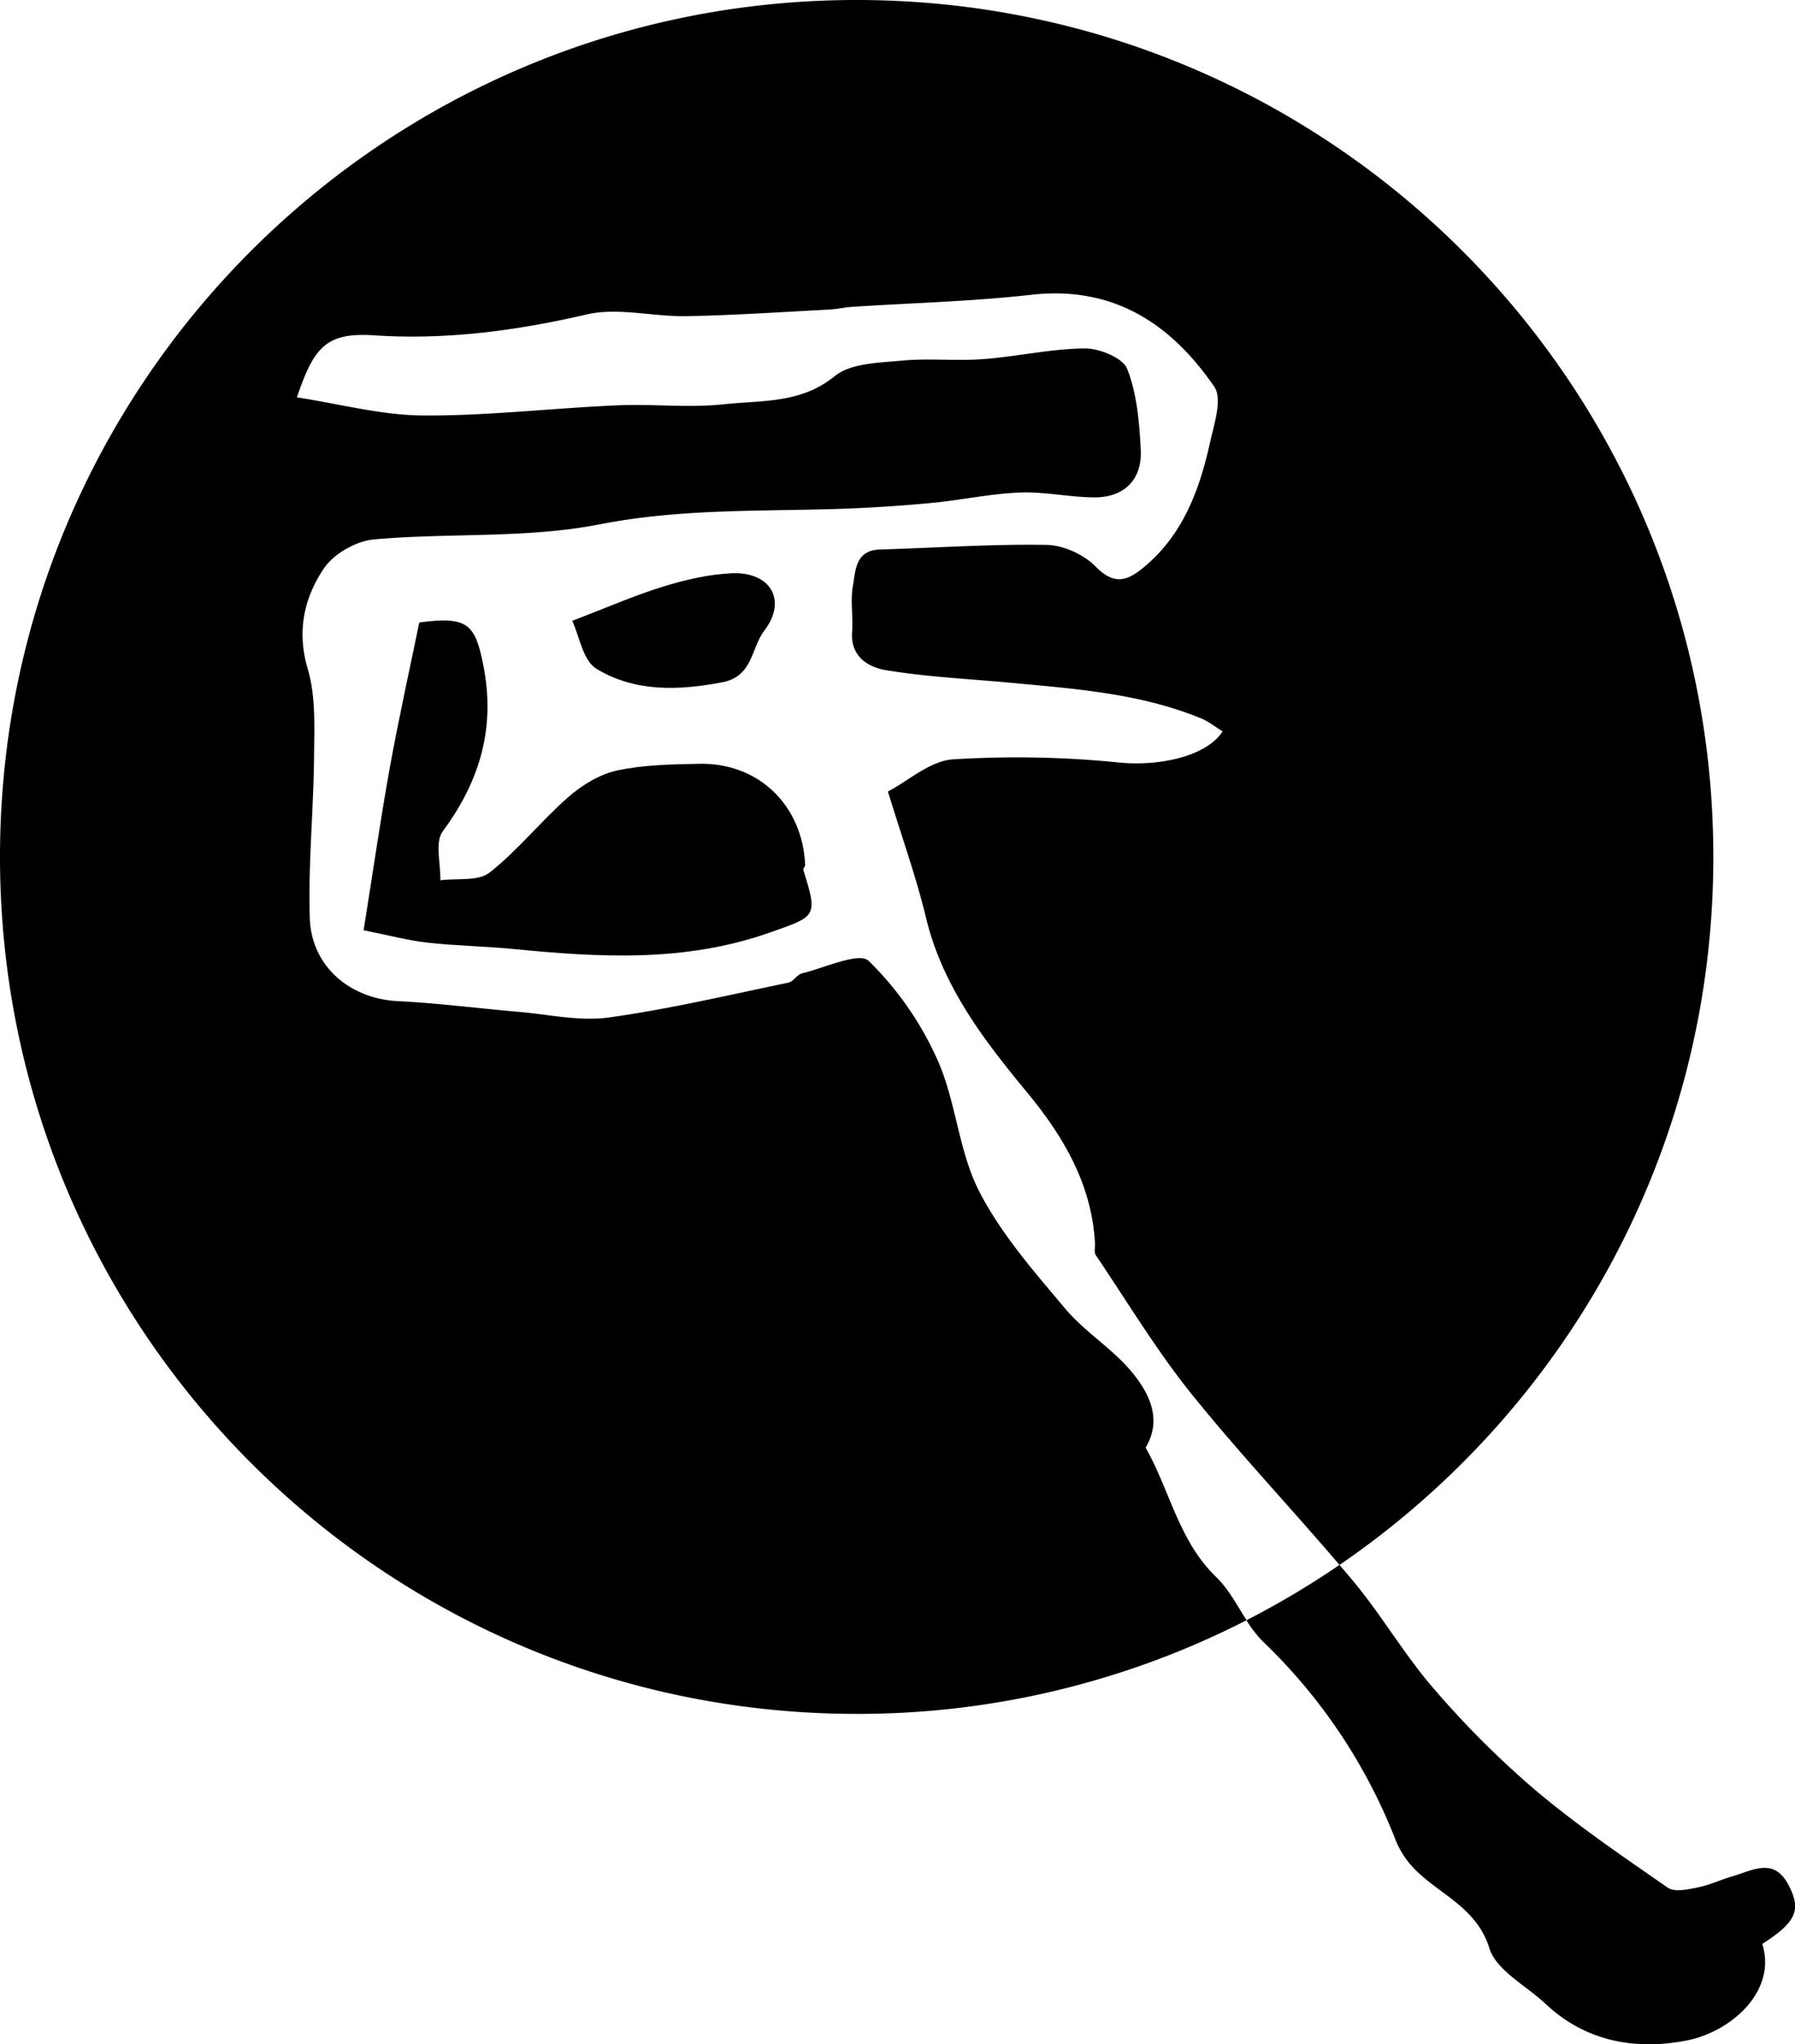 <svg id="레이어_1" data-name="레이어 1" xmlns="http://www.w3.org/2000/svg" viewBox="0 0 664 756"><path d="M220.6,247.3c14.22,8.65,30.28,8.14,46.65,5,11.35-2.2,10.58-12.72,15.43-19C291.35,222,285,211.39,270.75,212c-8.54.37-17.18,2.39-25.4,4.91-10.55,3.24-20.72,7.73-33.67,12.67C214.3,235.15,215.6,244.26,220.6,247.3Z"/><path d="M423.77,535.35C430,525,425.16,515.46,419.18,508c-7.2-9-17.77-15.25-25.2-24.11-11.57-13.78-23.8-27.68-31.86-43.52-7.57-14.87-8.45-33-15.32-48.39a118.94,118.94,0,0,0-25.47-36.63c-3.53-3.39-16.22,2.58-24.64,4.61-1.87.46-3.25,3.08-5.11,3.46-22.1,4.56-44.13,9.79-66.45,12.87-10.68,1.48-21.94-1.11-32.93-2.06-15-1.29-30.07-3.25-45.14-4-17.57-.92-31.89-12.79-32.46-30.73-.63-19.85,1.39-39.77,1.57-59.66.1-10.87.68-22.31-2.34-32.49-4.15-14-1.29-26.33,6-37.17,3.66-5.41,11.94-10.11,18.52-10.7,27.78-2.49,56.31-.26,83.42-5.56,28.94-5.67,57.57-4.83,86.43-5.66,12-.34,24-1.12,35.93-2.22,11-1,21.94-3.43,32.95-3.89,9.09-.38,18.24,1.67,27.38,1.79,11.27.15,18.1-6.41,17.52-17.67-.52-10.07-1.4-20.61-5-29.82-1.6-4.1-10.29-7.64-15.73-7.59-12.54.11-25,3-37.59,3.95-10,.75-20.18-.4-30.17.56-8.47.81-18.8.91-24.72,5.74-12.6,10.26-27.06,8.87-40.95,10.39-13,1.42-26.36-.18-39.52.41-24,1-47.92,3.91-71.87,3.74-15.4-.11-30.78-4.28-46.61-6.7,6.35-18.64,10.8-24.11,28.71-22.93,26.51,1.75,52.5-1.7,78.49-7.73,11.65-2.7,24.64.88,37,.64,17.57-.34,35.12-1.54,52.68-2.44,2.8-.15,5.57-.81,8.37-1,22.17-1.46,44.44-2,66.5-4.48,30.35-3.4,51.62,10.75,67.61,34,3.05,4.43,0,13.72-1.54,20.49-3.91,17.65-10,34.31-24.66,46.4-6.16,5.09-10.95,6.49-17.7-.39-4.37-4.46-12-7.92-18.18-8-20.52-.35-41.06,1.1-61.59,1.71-9.1.27-9,7.68-10,13.41-1,5.53.13,11.39-.3,17.06-.68,9.09,6,13.05,12.32,14.11,15.2,2.55,30.7,3.25,46.08,4.68,24,2.24,48.12,3.9,70.78,13.23,2.8,1.16,5.25,3.16,7.88,4.78-6.18,9.47-23.89,12.88-38,11.53a377.59,377.59,0,0,0-61.81-1.19c-8.49.59-16.51,8-24,11.87,5.36,17.54,10.53,31.9,14.08,46.66,6.1,25.32,21.2,45,37.29,64.5,13.47,16.27,24.1,34.12,25.23,56.08.07,1.42-.4,3.21.28,4.21,11.68,17.3,22.5,35.31,35.55,51.52,17.44,21.63,36.57,41.9,54.62,63.06,83.49-57.08,138.28-153,138.28-261.8h0C633.82,141.88,491.93,0,316.91,0h0C141.88,0,0,141.88,0,316.91H0c0,175,141.88,316.91,316.91,316.91h0a315.52,315.52,0,0,0,144.21-34.64c-3.54-5.52-6.61-11.51-11.2-15.93C436,569.83,432.76,551.13,423.77,535.35Z"/><path d="M297.85,319.88c-1-22.09-17.21-37.85-39.14-37.42-10.19.2-20.59.36-30.48,2.49-6.44,1.39-12.91,5.38-18,9.81-10.11,8.86-18.6,19.66-29.12,27.92-4.22,3.31-12,2.05-18.21,2.86.15-6.13-2.11-14.05.87-18.09,13.92-18.83,19.67-38.63,14.91-62-3-14.57-5.64-17.66-23.59-15.25-3.53,17.25-7.56,35.28-10.85,53.45-3.42,18.83-6.12,37.78-9.73,60.37,9.35,1.86,16.41,3.77,23.6,4.58,10.49,1.18,21.1,1.31,31.62,2.34,32,3.14,63.71,5,95-6.06,17.21-6.07,17.93-5.74,12.42-23.18C297,321.21,297.88,320.48,297.85,319.88Z"/><path d="M661.32,696.61c-5.38-9.78-13.26-4.8-20.44-2.73-4.34,1.25-8.51,3.25-12.91,4.14-3.59.71-8.48,1.8-11,.08-16.65-11.53-33.48-23-48.93-36a347.25,347.25,0,0,1-37.79-37.76c-10.86-12.54-19.27-27.19-29.92-39.92q-2.4-2.86-4.83-5.7a318.77,318.77,0,0,1-34.42,20.47,43.81,43.81,0,0,0,6.32,8.09,204,204,0,0,1,48.83,73.11,33.23,33.23,0,0,0,3.35,6.32c8.64,12.72,26,16.47,31.35,33.74,2.55,8.25,13.65,13.86,20.87,20.67,14.9,14,33.41,17.14,52.14,13.48,16.44-3.22,33.45-18.26,27.95-35.7C664.58,710.74,666.59,706.21,661.32,696.61Z"/></svg>